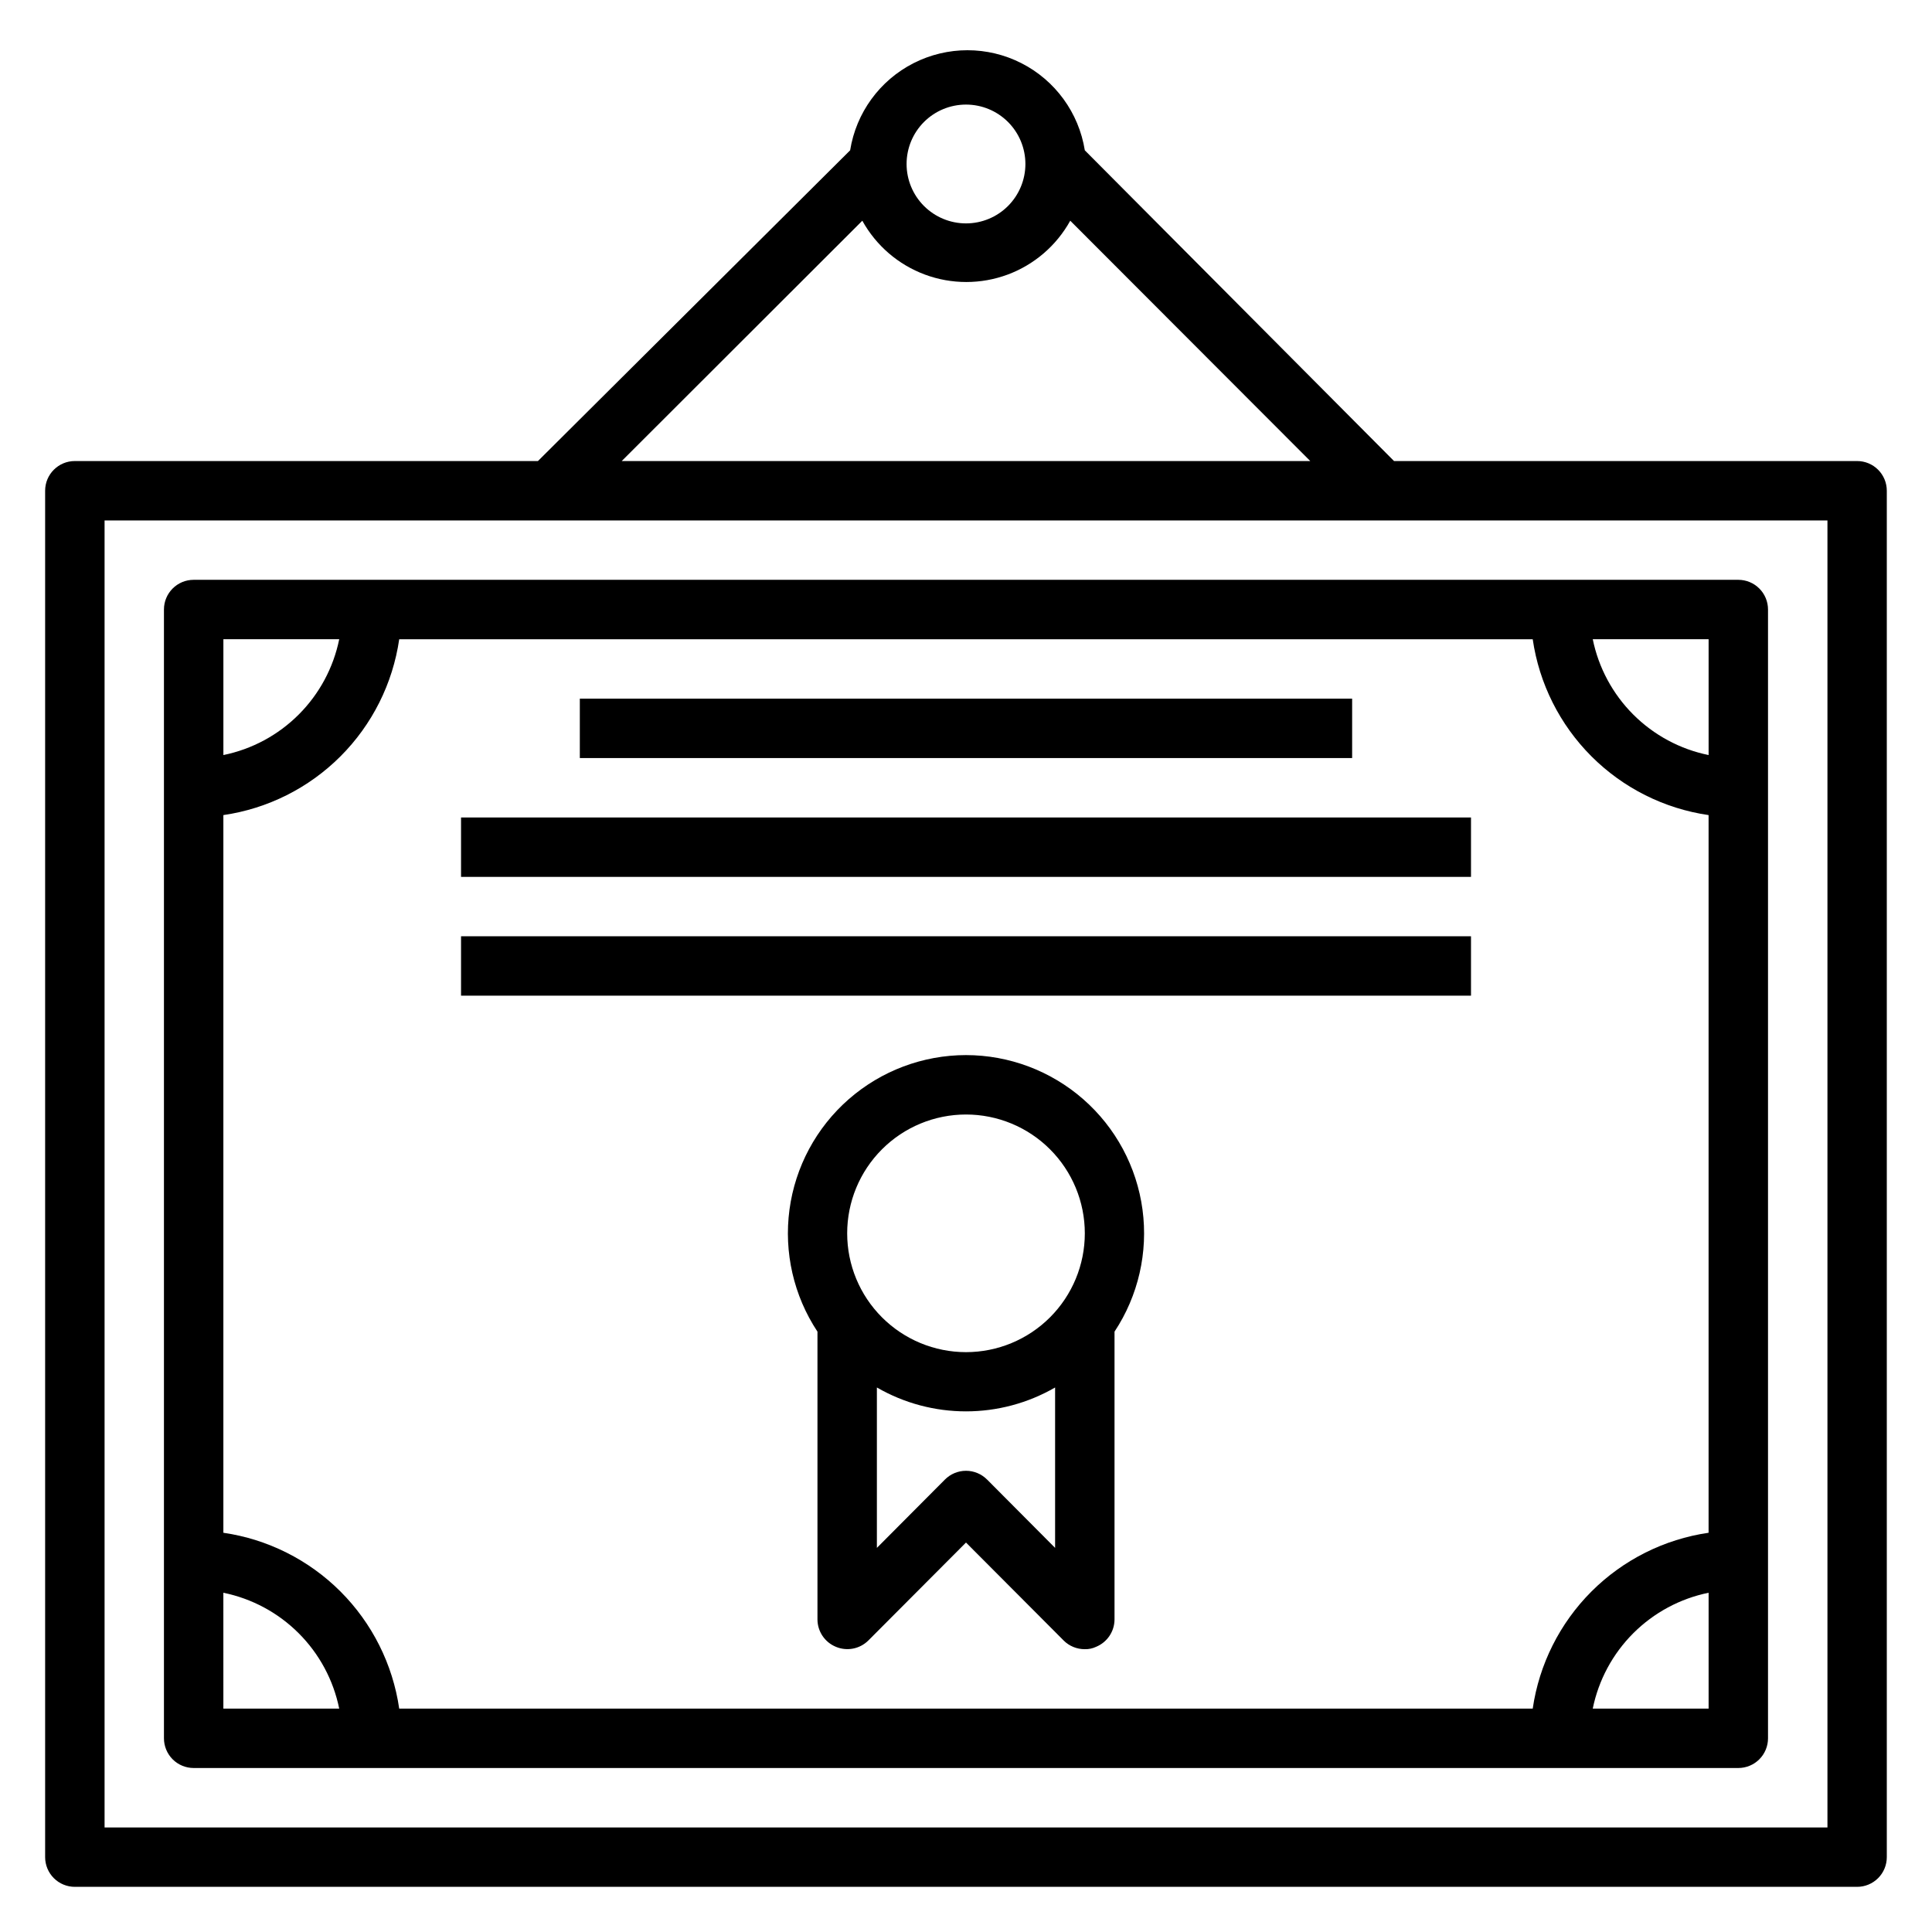 <?xml version="1.0" encoding="UTF-8"?>
<!-- Uploaded to: SVG Repo, www.svgrepo.com, Generator: SVG Repo Mixer Tools -->
<svg fill="#000000" width="800px" height="800px" version="1.1" viewBox="144 144 512 512" xmlns="http://www.w3.org/2000/svg">
 <g>
  <path d="m636.16 266.18h-122.73l-81.945-82.344c-1.59-9.945-7.836-18.531-16.812-23.098-8.973-4.57-19.594-4.57-28.566 0-8.977 4.566-15.223 13.152-16.812 23.098l-82.734 82.344h-122.73c-4.348 0-7.871 3.523-7.871 7.871v362.11c0 2.086 0.832 4.09 2.305 5.566 1.477 1.477 3.481 2.305 5.566 2.305h472.32c2.086 0 4.09-0.828 5.566-2.305 1.477-1.477 2.305-3.481 2.305-5.566v-362.11c0-2.09-0.828-4.09-2.305-5.566-1.477-1.477-3.481-2.305-5.566-2.305zm-236.16-94.465c4.176 0 8.18 1.656 11.133 4.609 2.949 2.953 4.609 6.957 4.609 11.133s-1.66 8.18-4.609 11.133c-2.953 2.953-6.957 4.613-11.133 4.613s-8.18-1.66-11.133-4.613c-2.953-2.953-4.613-6.957-4.613-11.133s1.66-8.18 4.613-11.133c2.953-2.953 6.957-4.609 11.133-4.609zm-27.477 30.777c3.648 6.594 9.539 11.66 16.605 14.281 7.062 2.617 14.832 2.617 21.898 0 7.062-2.621 12.953-7.688 16.602-14.281l63.605 63.688h-182.47zm255.77 425.8h-456.58v-346.37h456.58z"/>
  <path d="m195.32 612.54h409.35c2.086 0 4.09-0.828 5.566-2.305 1.477-1.477 2.305-3.481 2.305-5.566v-299.14c0-2.09-0.828-4.09-2.305-5.566-1.477-1.477-3.481-2.305-5.566-2.305h-409.35c-4.348 0-7.871 3.523-7.871 7.871v299.14c0 2.086 0.832 4.09 2.305 5.566 1.477 1.477 3.481 2.305 5.566 2.305zm7.871-46.445h0.004c7.562 1.543 14.508 5.277 19.965 10.734 5.461 5.461 9.191 12.402 10.734 19.969h-30.699zm46.605-252.69h300.39c1.711 11.754 7.172 22.637 15.566 31.035 8.398 8.398 19.285 13.859 31.039 15.566v190.19c-11.754 1.711-22.641 7.172-31.039 15.566-8.395 8.398-13.855 19.285-15.566 31.039h-300.39c-1.711-11.754-7.168-22.641-15.566-31.039-8.398-8.395-19.285-13.855-31.035-15.566v-190.19c11.75-1.707 22.637-7.168 31.035-15.566 8.398-8.398 13.855-19.281 15.566-31.035zm316.3 283.39c1.543-7.566 5.277-14.508 10.734-19.969 5.461-5.457 12.402-9.191 19.969-10.734v30.703zm30.703-252.7c-7.566-1.539-14.508-5.273-19.969-10.734-5.457-5.457-9.191-12.402-10.734-19.965h30.703zm-362.9-30.699c-1.543 7.562-5.273 14.508-10.734 19.965-5.457 5.461-12.402 9.195-19.965 10.734v-30.699z"/>
  <path d="m400 423.61c-11.43 0.008-22.469 4.164-31.07 11.688-8.602 7.527-14.184 17.918-15.707 29.246-1.523 11.328 1.109 22.824 7.414 32.355v76.281c0.016 3.176 1.941 6.035 4.883 7.242 2.93 1.23 6.316 0.578 8.578-1.652l25.902-25.98 25.898 25.977v0.004c1.484 1.473 3.496 2.293 5.59 2.281 1.031 0.027 2.055-0.188 2.988-0.629 2.941-1.207 4.867-4.066 4.883-7.242v-76.281c6.305-9.531 8.938-21.027 7.414-32.355-1.523-11.328-7.106-21.719-15.707-29.246-8.598-7.523-19.637-11.68-31.066-11.688zm0 15.742v0.004c8.352 0 16.359 3.316 22.266 9.223 5.902 5.906 9.223 13.914 9.223 22.266 0 8.352-3.32 16.359-9.223 22.266-5.906 5.902-13.914 9.223-22.266 9.223s-16.363-3.32-22.266-9.223c-5.906-5.906-9.223-13.914-9.223-22.266 0-8.352 3.316-16.359 9.223-22.266 5.902-5.906 13.914-9.223 22.266-9.223zm5.59 96.746-0.004 0.004c-1.477-1.488-3.488-2.328-5.586-2.328-2.102 0-4.113 0.84-5.59 2.328l-18.027 18.105v-42.508c14.613 8.438 32.617 8.438 47.23 0v42.508z"/>
  <path d="m297.66 329.15h204.67v15.742h-204.67z"/>
  <path d="m266.18 360.64h267.65v15.742h-267.65z"/>
  <path d="m266.18 392.12h267.65v15.742h-267.65z"/>
 </g>
</svg>